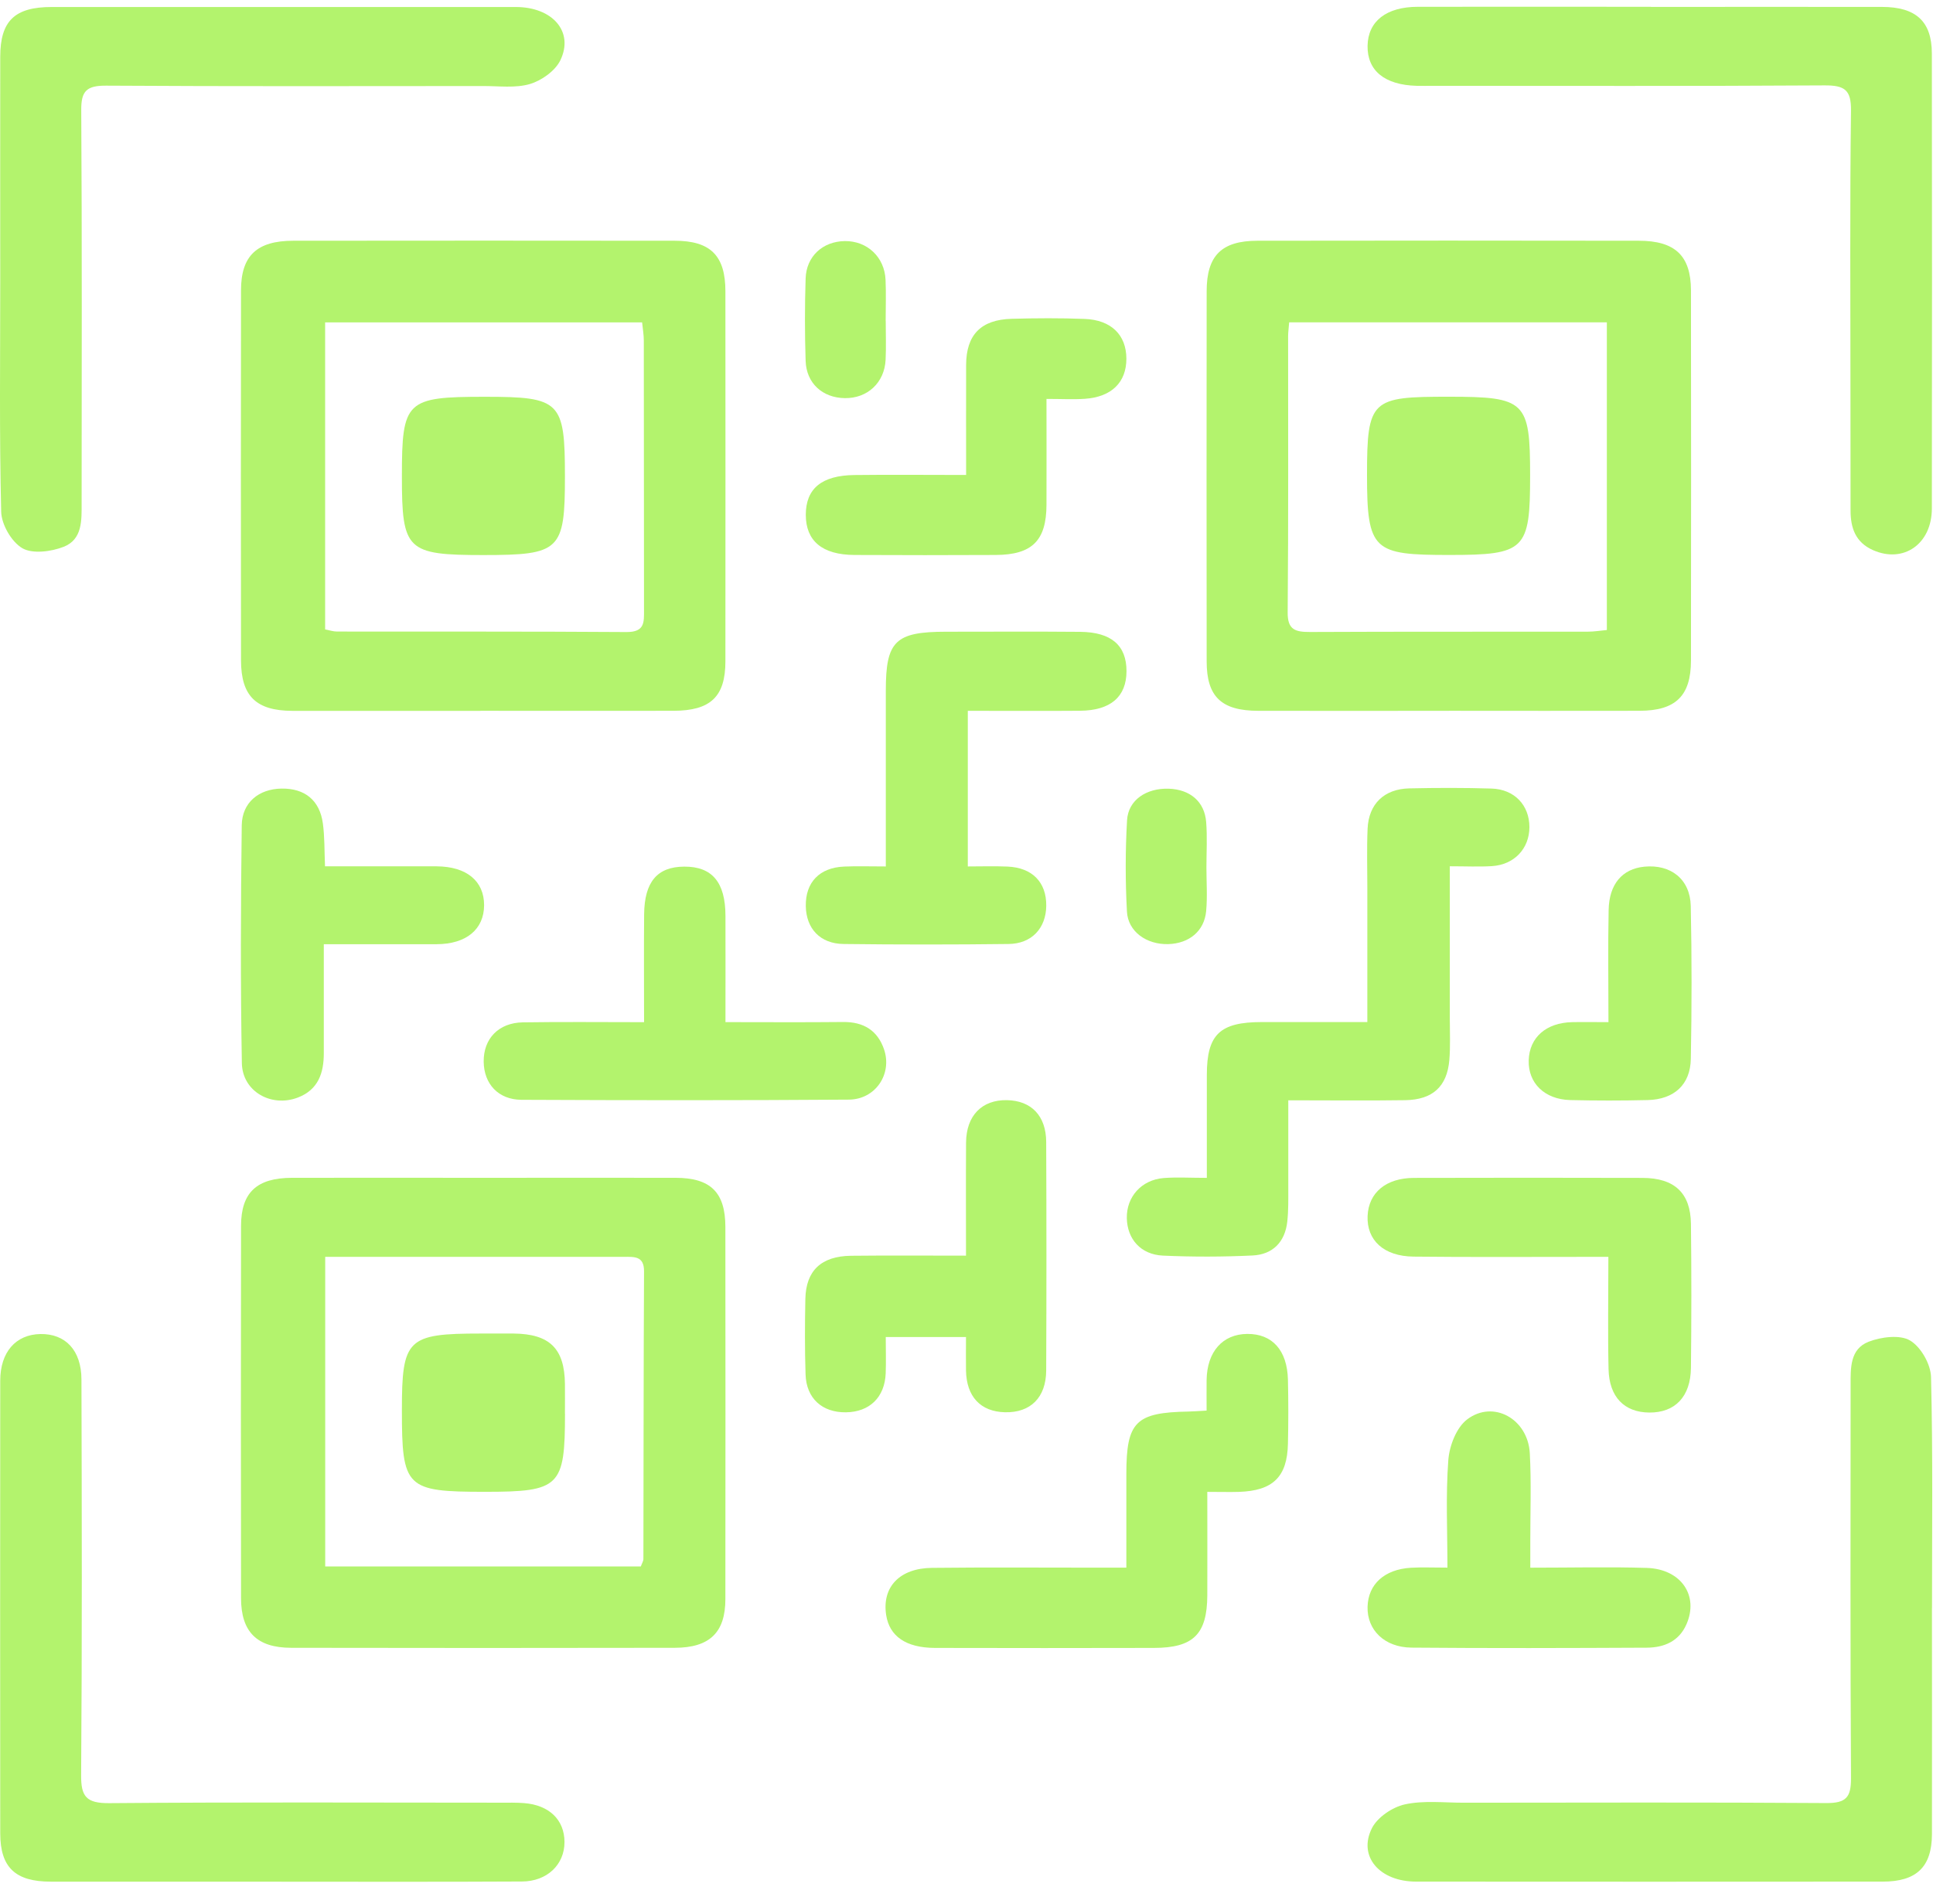   <svg xmlns="http://www.w3.org/2000/svg" width="66" height="65" viewBox="0 0 66 65" fill="none">
    <g clipPath="url(#clip0_6347_5382)">
      <path d="M16.407 24.266C14.264 24.266 12.122 24.27 9.979 24.266C8.745 24.262 8.232 23.763 8.229 22.546C8.223 18.334 8.223 14.124 8.229 9.913C8.229 8.727 8.771 8.22 10.013 8.218C14.353 8.214 18.692 8.212 23.033 8.218C24.263 8.218 24.768 8.729 24.768 9.944C24.77 14.156 24.772 18.365 24.768 22.577C24.768 23.782 24.261 24.262 22.999 24.264C20.802 24.268 18.606 24.264 16.409 24.264L16.407 24.266ZM11.099 21.486C11.253 21.516 11.38 21.559 11.507 21.559C14.802 21.564 18.097 21.553 21.391 21.576C22.019 21.58 21.989 21.238 21.989 20.826C21.982 17.759 21.989 14.692 21.982 11.625C21.982 11.425 21.946 11.224 21.924 11.005H11.101V21.486H11.099Z" fill="#B3F36D" />
      <path d="M49.476 24.265C47.306 24.265 45.137 24.27 42.966 24.265C41.702 24.264 41.2 23.784 41.2 22.577C41.195 18.365 41.195 14.156 41.2 9.944C41.2 8.728 41.705 8.22 42.934 8.218C47.273 8.211 51.612 8.211 55.954 8.218C57.192 8.218 57.734 8.728 57.736 9.913C57.742 14.124 57.742 18.334 57.736 22.545C57.736 23.757 57.213 24.261 55.984 24.264C53.813 24.27 51.645 24.264 49.474 24.264L49.476 24.265ZM44.017 11.003C44 11.222 43.981 11.347 43.981 11.474C43.981 14.618 43.993 17.765 43.966 20.909C43.961 21.507 44.234 21.576 44.739 21.574C47.901 21.559 51.06 21.568 54.222 21.563C54.428 21.563 54.636 21.528 54.864 21.507V11.003H44.017Z" fill="#B3F36D" />
      <path d="M16.559 40.207C18.729 40.207 20.898 40.203 23.069 40.207C24.264 40.209 24.764 40.703 24.767 41.879C24.771 46.116 24.771 50.352 24.767 54.589C24.767 55.727 24.231 56.249 23.038 56.251C18.671 56.259 14.306 56.259 9.939 56.251C8.772 56.249 8.232 55.706 8.23 54.56C8.224 50.323 8.222 46.087 8.23 41.85C8.232 40.703 8.768 40.211 9.969 40.207C12.165 40.203 14.362 40.207 16.559 40.207ZM11.104 42.907V53.474H21.88C21.919 53.365 21.968 53.292 21.968 53.221C21.975 49.946 21.973 46.672 21.99 43.397C21.992 42.869 21.652 42.905 21.293 42.905C19.552 42.905 17.812 42.905 16.071 42.905C14.442 42.905 12.812 42.905 11.104 42.905V42.907Z" fill="#B3F36D" />
      <path d="M0.008 9.584C0.008 7.034 0.004 4.484 0.008 1.936C0.01 0.714 0.5 0.239 1.764 0.239C7.045 0.237 12.328 0.237 17.608 0.239C18.868 0.239 19.605 1.083 19.132 2.059C18.958 2.416 18.496 2.749 18.094 2.868C17.599 3.014 17.032 2.935 16.497 2.937C12.207 2.939 7.917 2.951 3.627 2.924C2.957 2.92 2.77 3.106 2.774 3.754C2.802 8.228 2.789 12.703 2.787 17.177C2.787 17.755 2.819 18.413 2.174 18.666C1.749 18.833 1.106 18.916 0.762 18.714C0.388 18.493 0.051 17.903 0.04 17.467C-0.024 14.84 0.008 12.211 0.008 9.584Z" fill="#B3F36D" />
      <path d="M56.374 0.236C59.002 0.236 61.629 0.232 64.257 0.236C65.422 0.238 65.959 0.732 65.961 1.825C65.968 7.002 65.968 12.179 65.961 17.356C65.961 18.573 64.992 19.242 63.948 18.778C63.348 18.511 63.187 18.015 63.185 17.433C63.182 16.107 63.182 14.779 63.182 13.453C63.182 10.227 63.159 7 63.2 3.774C63.208 3.067 62.983 2.911 62.291 2.915C57.84 2.944 53.388 2.93 48.937 2.93C48.75 2.93 48.561 2.934 48.374 2.93C47.278 2.901 46.681 2.413 46.694 1.564C46.709 0.724 47.334 0.234 48.411 0.232C51.065 0.228 53.719 0.232 56.374 0.232V0.236Z" fill="#B3F36D" />
      <path d="M9.617 64.234C6.989 64.234 4.362 64.238 1.734 64.234C0.522 64.234 0.01 63.748 0.008 62.587C0.004 57.434 0.004 52.285 0.008 47.133C0.008 46.157 0.537 45.556 1.377 45.54C2.23 45.525 2.778 46.09 2.781 47.089C2.794 51.59 2.804 56.09 2.77 60.591C2.763 61.329 2.944 61.561 3.735 61.554C8.186 61.517 12.637 61.536 17.088 61.538C17.357 61.538 17.625 61.532 17.892 61.552C18.752 61.619 19.272 62.124 19.274 62.88C19.276 63.646 18.687 64.225 17.821 64.229C15.087 64.244 12.351 64.236 9.617 64.236V64.234Z" fill="#B3F36D" />
      <path d="M65.964 54.894C65.964 57.469 65.97 60.046 65.964 62.621C65.959 63.732 65.437 64.233 64.281 64.233C58.972 64.237 53.663 64.237 48.355 64.233C47.104 64.233 46.356 63.372 46.844 62.406C47.031 62.037 47.54 61.691 47.964 61.597C48.602 61.456 49.296 61.539 49.965 61.539C54.093 61.537 58.224 61.522 62.353 61.551C63.034 61.556 63.202 61.351 63.2 60.713C63.174 56.239 63.185 51.765 63.187 47.288C63.187 46.709 63.159 46.052 63.804 45.802C64.229 45.637 64.874 45.556 65.216 45.76C65.59 45.983 65.923 46.573 65.933 47.011C65.998 49.638 65.966 52.265 65.966 54.892L65.964 54.894Z" fill="#B3F36D" />
      <path d="M49.502 29.573C49.502 31.364 49.502 33.074 49.502 34.782C49.502 35.249 49.525 35.72 49.486 36.185C49.409 37.092 48.917 37.542 47.976 37.557C46.69 37.576 45.405 37.561 43.987 37.561C43.987 38.585 43.989 39.563 43.987 40.54C43.987 40.93 43.995 41.322 43.952 41.708C43.875 42.39 43.464 42.828 42.759 42.859C41.745 42.907 40.724 42.909 39.708 42.863C38.947 42.828 38.487 42.296 38.474 41.581C38.461 40.855 38.975 40.276 39.731 40.215C40.182 40.18 40.638 40.209 41.206 40.209C41.206 39.008 41.206 37.849 41.206 36.69C41.208 35.313 41.648 34.89 43.084 34.89C44.258 34.89 45.429 34.89 46.686 34.89C46.686 33.316 46.686 31.817 46.686 30.316C46.686 29.64 46.665 28.963 46.695 28.287C46.733 27.443 47.26 26.934 48.115 26.913C49.052 26.892 49.992 26.89 50.929 26.919C51.711 26.944 52.218 27.489 52.22 28.231C52.22 28.965 51.707 29.519 50.939 29.567C50.492 29.594 50.043 29.572 49.506 29.572L49.502 29.573Z" fill="#B3F36D" />
      <path d="M41.222 50.928C41.222 52.181 41.226 53.321 41.222 54.46C41.215 55.788 40.747 56.253 39.399 56.255C36.906 56.261 34.415 56.261 31.922 56.255C30.931 56.251 30.366 55.855 30.256 55.127C30.112 54.176 30.716 53.532 31.825 53.522C33.674 53.501 35.524 53.515 37.373 53.515C37.693 53.515 38.013 53.515 38.458 53.515C38.458 52.425 38.458 51.37 38.458 50.315C38.458 48.534 38.774 48.217 40.583 48.186C40.764 48.182 40.944 48.167 41.198 48.153C41.198 47.773 41.194 47.442 41.198 47.11C41.213 46.143 41.744 45.542 42.587 45.536C43.44 45.53 43.951 46.093 43.975 47.1C43.992 47.828 43.992 48.557 43.975 49.285C43.951 50.415 43.465 50.888 42.309 50.928C41.991 50.938 41.673 50.928 41.224 50.928H41.222Z" fill="#B3F36D" />
      <path d="M30.245 29.578C30.245 27.514 30.245 25.541 30.245 23.571C30.245 21.884 30.569 21.567 32.299 21.565C33.827 21.565 35.355 21.555 36.884 21.569C37.95 21.58 38.465 22.036 38.463 22.914C38.461 23.786 37.919 24.255 36.875 24.263C35.618 24.273 34.36 24.265 33.045 24.265V29.578C33.503 29.578 33.95 29.563 34.397 29.582C35.246 29.617 35.732 30.118 35.723 30.922C35.714 31.686 35.227 32.217 34.436 32.225C32.559 32.248 30.683 32.248 28.805 32.225C28.003 32.217 27.526 31.7 27.513 30.931C27.5 30.12 27.979 29.617 28.824 29.582C29.252 29.563 29.679 29.578 30.242 29.578H30.245Z" fill="#B3F36D" />
      <path d="M21.991 34.894C21.991 33.595 21.982 32.402 21.993 31.212C22.004 30.099 22.445 29.588 23.364 29.584C24.314 29.579 24.768 30.117 24.77 31.264C24.774 32.434 24.77 33.601 24.77 34.892C26.128 34.892 27.454 34.902 28.783 34.888C29.492 34.879 29.967 35.182 30.186 35.826C30.468 36.662 29.896 37.531 28.983 37.538C25.258 37.565 21.531 37.561 17.806 37.544C17.011 37.54 16.523 36.998 16.515 36.243C16.506 35.459 17.022 34.913 17.854 34.9C19.193 34.879 20.529 34.894 21.989 34.894H21.991Z" fill="#B3F36D" />
      <path d="M32.983 42.866C32.983 41.497 32.977 40.25 32.985 39.003C32.992 38.081 33.529 37.539 34.384 37.556C35.212 37.573 35.717 38.088 35.721 38.984C35.732 41.584 35.732 44.182 35.721 46.782C35.717 47.71 35.184 48.231 34.313 48.21C33.481 48.191 32.998 47.676 32.983 46.784C32.977 46.421 32.983 46.061 32.983 45.642H30.243C30.243 46.067 30.256 46.475 30.241 46.882C30.208 47.702 29.688 48.202 28.884 48.212C28.074 48.223 27.53 47.737 27.505 46.917C27.477 46.061 27.481 45.202 27.498 44.345C27.517 43.375 28.04 42.881 29.056 42.868C30.335 42.854 31.616 42.864 32.985 42.864L32.983 42.866Z" fill="#B3F36D" />
      <path d="M52.25 53.516C53.664 53.516 54.947 53.484 56.23 53.524C57.401 53.562 58.012 54.471 57.582 55.448C57.328 56.028 56.823 56.243 56.228 56.247C53.55 56.26 50.872 56.268 48.194 56.245C47.268 56.236 46.672 55.638 46.694 54.85C46.715 54.079 47.27 53.572 48.177 53.518C48.549 53.497 48.925 53.514 49.421 53.514C49.421 52.263 49.361 51.047 49.451 49.844C49.488 49.358 49.724 48.735 50.096 48.453C50.988 47.778 52.168 48.437 52.233 49.606C52.288 50.617 52.248 51.633 52.25 52.646C52.25 52.901 52.25 53.155 52.25 53.516Z" fill="#B3F36D" />
      <path d="M54.916 42.906C54.546 42.906 54.258 42.906 53.97 42.906C52.068 42.906 50.164 42.918 48.262 42.897C47.245 42.885 46.66 42.336 46.695 41.509C46.729 40.712 47.325 40.212 48.279 40.21C50.879 40.203 53.478 40.203 56.078 40.21C57.172 40.212 57.722 40.723 57.735 41.778C57.755 43.416 57.753 45.053 57.735 46.692C57.725 47.68 57.192 48.228 56.31 48.22C55.462 48.212 54.944 47.693 54.922 46.736C54.894 45.493 54.916 44.248 54.916 42.908V42.906Z" fill="#B3F36D" />
      <path d="M11.095 29.574C12.4 29.574 13.655 29.57 14.908 29.574C15.931 29.58 16.531 30.076 16.529 30.902C16.526 31.726 15.918 32.23 14.906 32.232C13.653 32.236 12.398 32.232 11.056 32.232C11.056 33.523 11.056 34.738 11.056 35.952C11.056 36.619 10.874 37.199 10.167 37.468C9.26 37.812 8.275 37.259 8.258 36.292C8.209 33.587 8.22 30.881 8.254 28.175C8.265 27.391 8.841 26.932 9.61 26.92C10.405 26.907 10.917 27.318 11.024 28.11C11.087 28.565 11.074 29.032 11.097 29.568L11.095 29.574Z" fill="#B3F36D" />
      <path d="M32.987 16.214C32.987 14.89 32.983 13.672 32.987 12.455C32.991 11.429 33.494 10.912 34.541 10.883C35.37 10.86 36.204 10.855 37.034 10.887C37.943 10.922 38.457 11.435 38.459 12.244C38.459 13.051 37.956 13.551 37.042 13.614C36.645 13.641 36.243 13.618 35.731 13.618C35.731 14.856 35.736 16.043 35.731 17.231C35.727 18.455 35.241 18.939 33.997 18.945C32.389 18.953 30.782 18.953 29.172 18.945C28.074 18.939 27.513 18.465 27.513 17.575C27.513 16.681 28.052 16.228 29.178 16.216C30.41 16.201 31.641 16.214 32.989 16.214H32.987Z" fill="#B3F36D" />
      <path d="M54.919 34.891C54.919 33.551 54.899 32.309 54.925 31.066C54.942 30.176 55.393 29.661 56.141 29.586C57.046 29.497 57.71 30.012 57.729 30.931C57.766 32.669 57.764 34.408 57.731 36.146C57.716 37.028 57.162 37.53 56.259 37.553C55.376 37.574 54.493 37.574 53.612 37.553C52.735 37.53 52.172 36.972 52.196 36.194C52.22 35.414 52.791 34.912 53.681 34.893C54.053 34.885 54.422 34.893 54.919 34.893V34.891Z" fill="#B3F36D" />
      <path d="M41.192 29.619C41.192 30.113 41.228 30.609 41.183 31.099C41.121 31.785 40.603 32.208 39.888 32.229C39.153 32.25 38.514 31.806 38.478 31.118C38.422 30.08 38.422 29.035 38.482 28C38.523 27.308 39.142 26.899 39.907 26.924C40.633 26.949 41.127 27.362 41.183 28.06C41.224 28.577 41.192 29.098 41.192 29.619C41.192 29.619 41.192 29.619 41.19 29.619H41.192Z" fill="#B3F36D" />
      <path d="M30.242 10.955C30.242 11.396 30.259 11.841 30.238 12.28C30.201 13.064 29.617 13.604 28.841 13.591C28.083 13.579 27.531 13.083 27.507 12.316C27.477 11.38 27.477 10.442 27.507 9.508C27.531 8.747 28.094 8.241 28.843 8.23C29.606 8.22 30.201 8.772 30.236 9.55C30.257 10.017 30.24 10.486 30.24 10.955H30.242Z" fill="#B3F36D" />
      <path d="M19.289 16.269C19.289 18.792 19.126 18.948 16.504 18.948C13.883 18.948 13.722 18.788 13.722 16.263C13.722 13.678 13.861 13.545 16.554 13.545C19.137 13.545 19.289 13.697 19.289 16.269Z" fill="#B3F36D" />
      <path d="M49.464 13.543C52.088 13.543 52.244 13.695 52.244 16.234C52.244 18.773 52.081 18.945 49.487 18.945C46.894 18.945 46.675 18.806 46.675 16.217C46.675 13.628 46.827 13.543 49.464 13.543Z" fill="#B3F36D" />
      <path d="M19.291 48.26C19.291 50.751 19.113 50.926 16.567 50.926C13.855 50.926 13.722 50.795 13.722 48.135C13.722 45.703 13.906 45.523 16.412 45.523C16.788 45.523 17.162 45.521 17.538 45.523C18.769 45.536 19.276 46.036 19.289 47.245C19.293 47.583 19.289 47.921 19.289 48.26H19.291Z" fill="#B3F36D" />
    </g>
    <defs>
      <clipPath id="clip0_6347_5382">
        <rect width="65.973" height="64" fill="white" transform="translate(0 0.236)" />
      </clipPath>
    </defs>
  </svg>